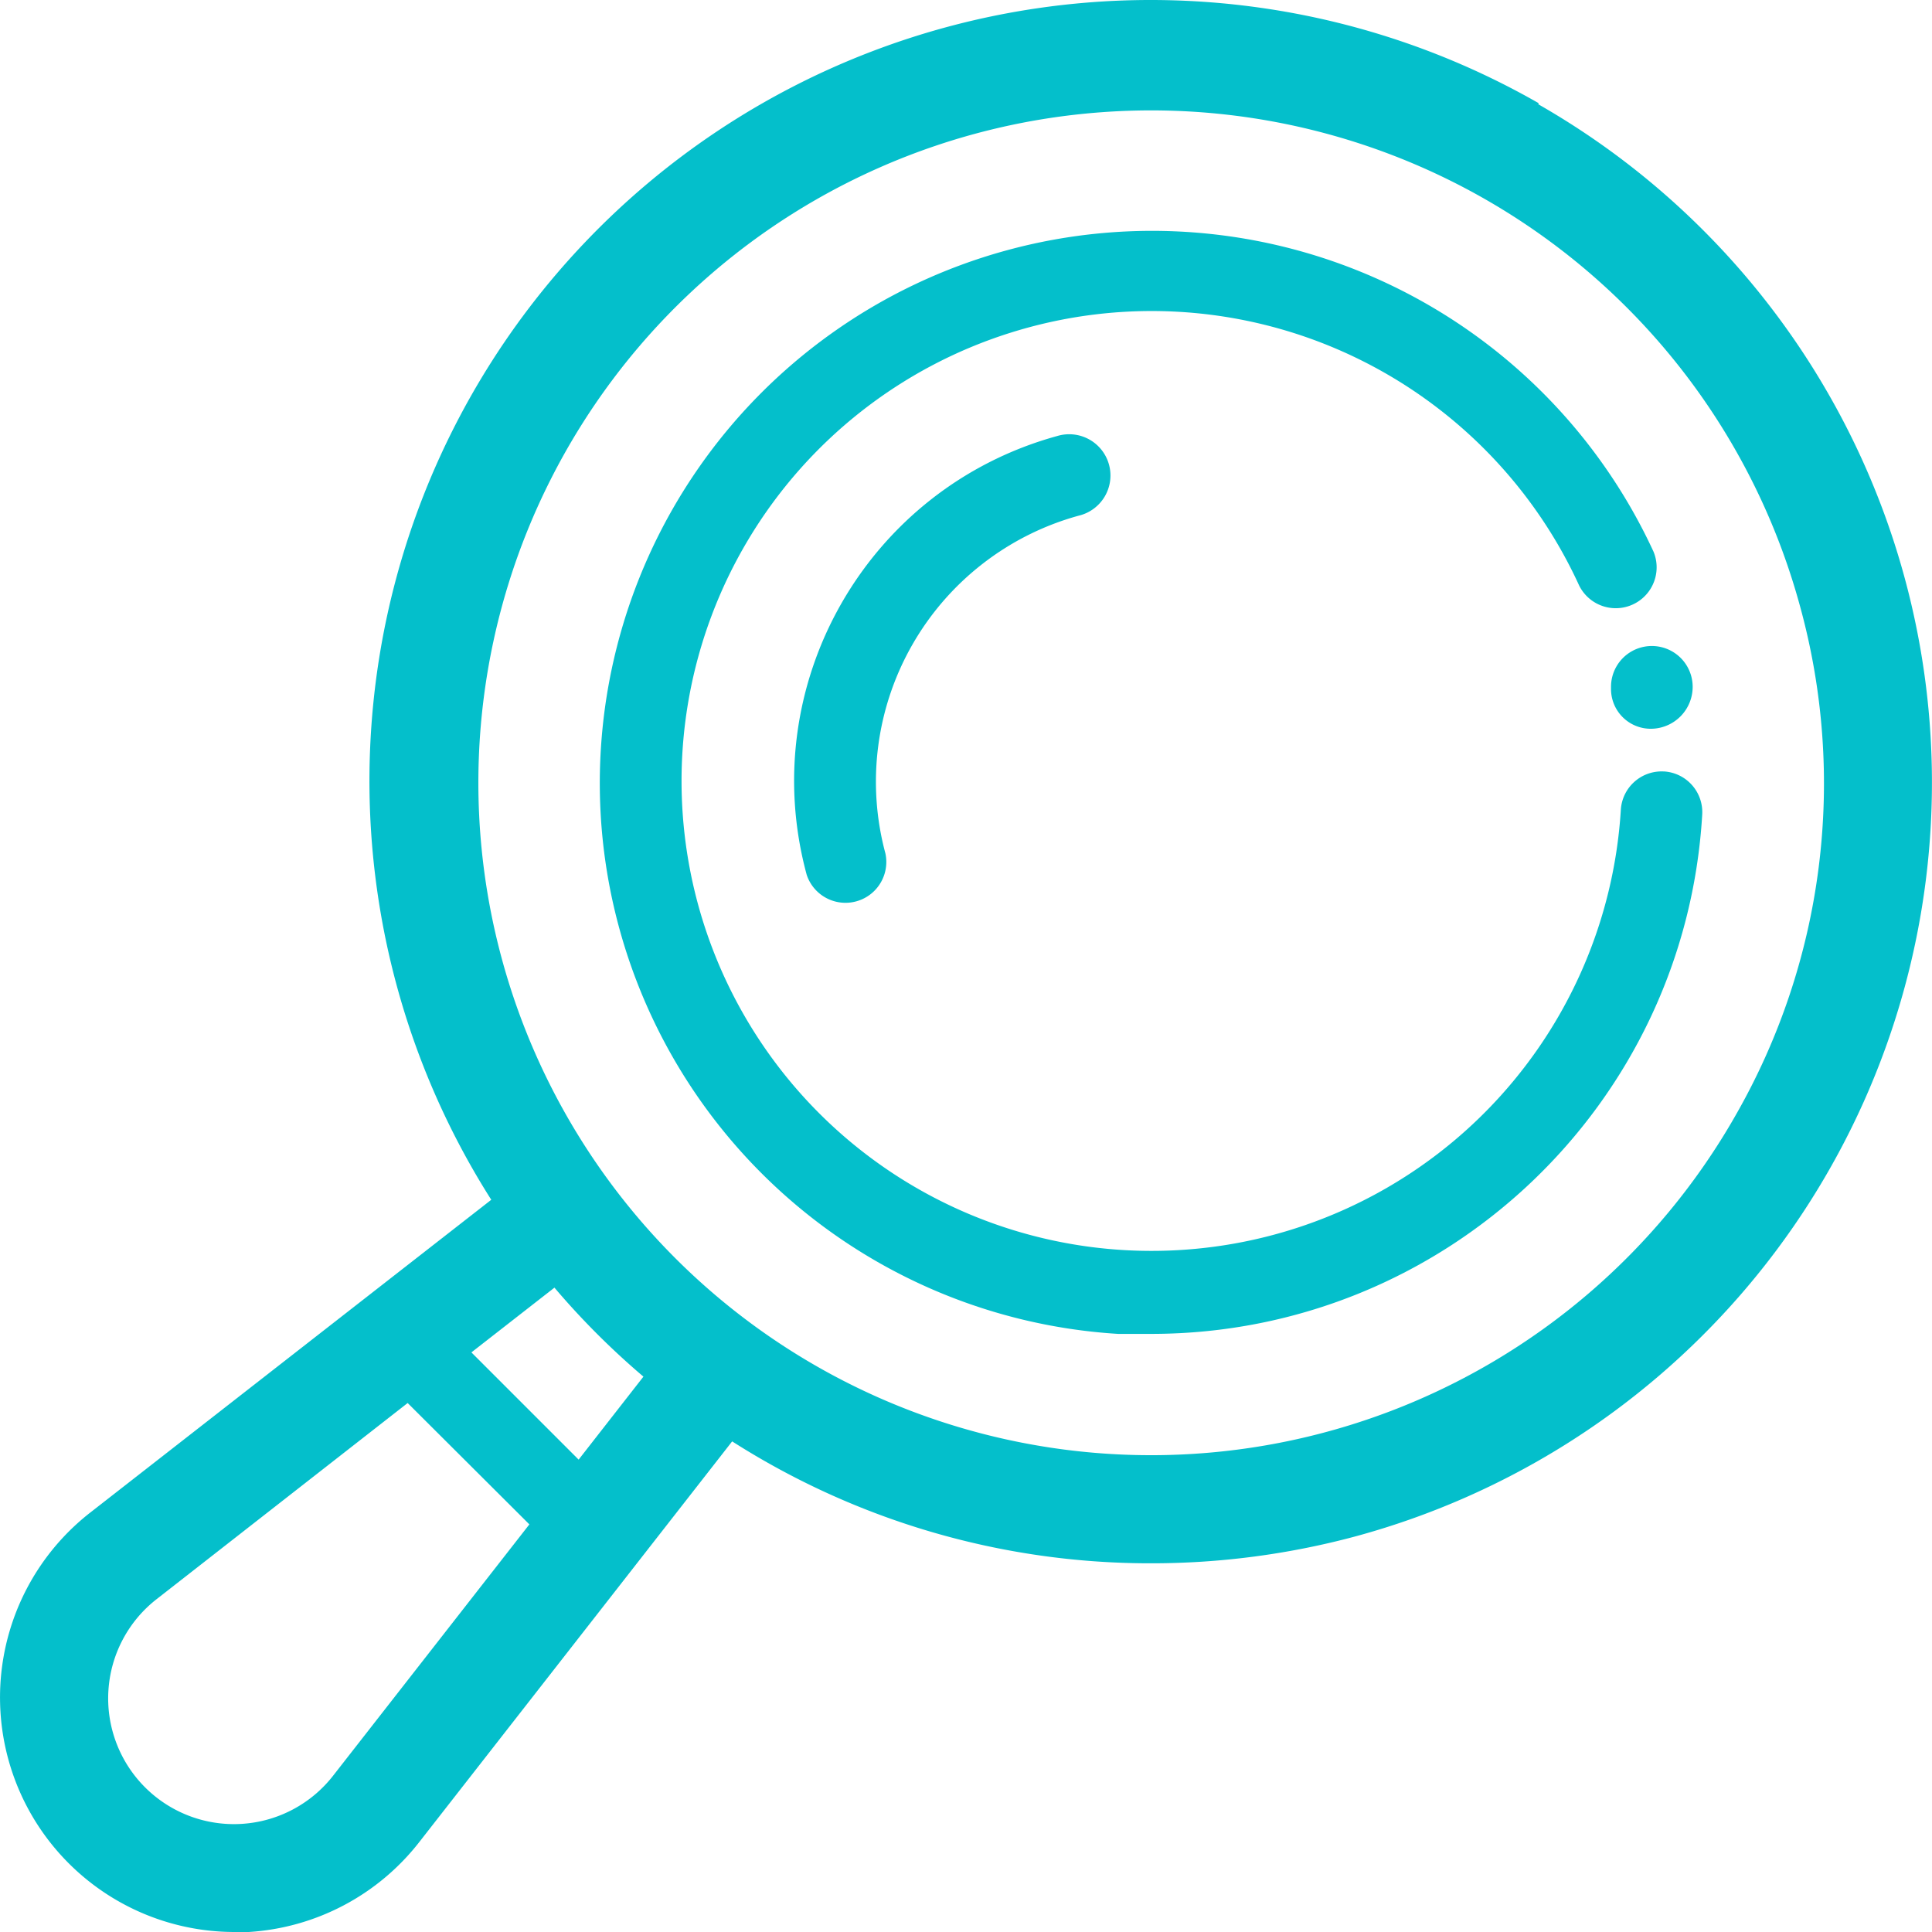 <svg width="50" height="50" viewBox="0 0 50 50" xmlns="http://www.w3.org/2000/svg">
    <g fill="#04BFCB" fill-rule="nonzero">
        <path d="M39.82 2.67a20.22 20.22 0 0 0-24.664 3.584 20.207 20.207 0 0 0-2.442 24.796L2.332 39.148A6.07 6.07 0 0 0 6.065 50h.373a6.072 6.072 0 0 0 4.41-2.324l8.1-10.373a20.107 20.107 0 0 0 10.805 3.155 20.34 20.34 0 0 0 5.354-.704 20.216 20.216 0 0 0 4.705-37.055l.007-.029zM8.635 45.937a3.255 3.255 0 1 1-4.565-4.564l6.48-5.063 3.15 3.141-5.065 6.486zm6.34-8.162L12.2 35l2.149-1.676a20.044 20.044 0 0 0 2.303 2.303l-1.677 2.148zm29.929-8.887a17.408 17.408 0 0 1-20.632 7.875A17.4 17.4 0 0 1 28.57 2.9a17.405 17.405 0 0 1 18.011 12.776 17.277 17.277 0 0 1-1.676 13.21z"/>
        <path d="M43.067 19.966a1.057 1.057 0 0 0-1.12.992 12.163 12.163 0 0 1-11.4 11.392 12.161 12.161 0 0 1-4.408-23.735 12.166 12.166 0 0 1 14.73 6.54 1.058 1.058 0 0 0 1.923-.88 14.293 14.293 0 0 0-27.194 7.456 14.29 14.29 0 0 0 13.338 12.79h.88c7.553-.012 13.79-5.9 14.237-13.436a1.056 1.056 0 0 0-.986-1.12z"/>
        <path d="M41.693 17.768v.064a1.028 1.028 0 0 0 1.057 1.028 1.085 1.085 0 0 0 1.056-1.085 1.056 1.056 0 0 0-2.113 0v-.007zM27.915 13.346a1.068 1.068 0 1 0-.55-2.063c-4.924 1.35-7.826 6.432-6.487 11.359a1.057 1.057 0 0 0 2.036-.557 7.14 7.14 0 0 1 5.001-8.739z"/>
    </g>
</svg>
